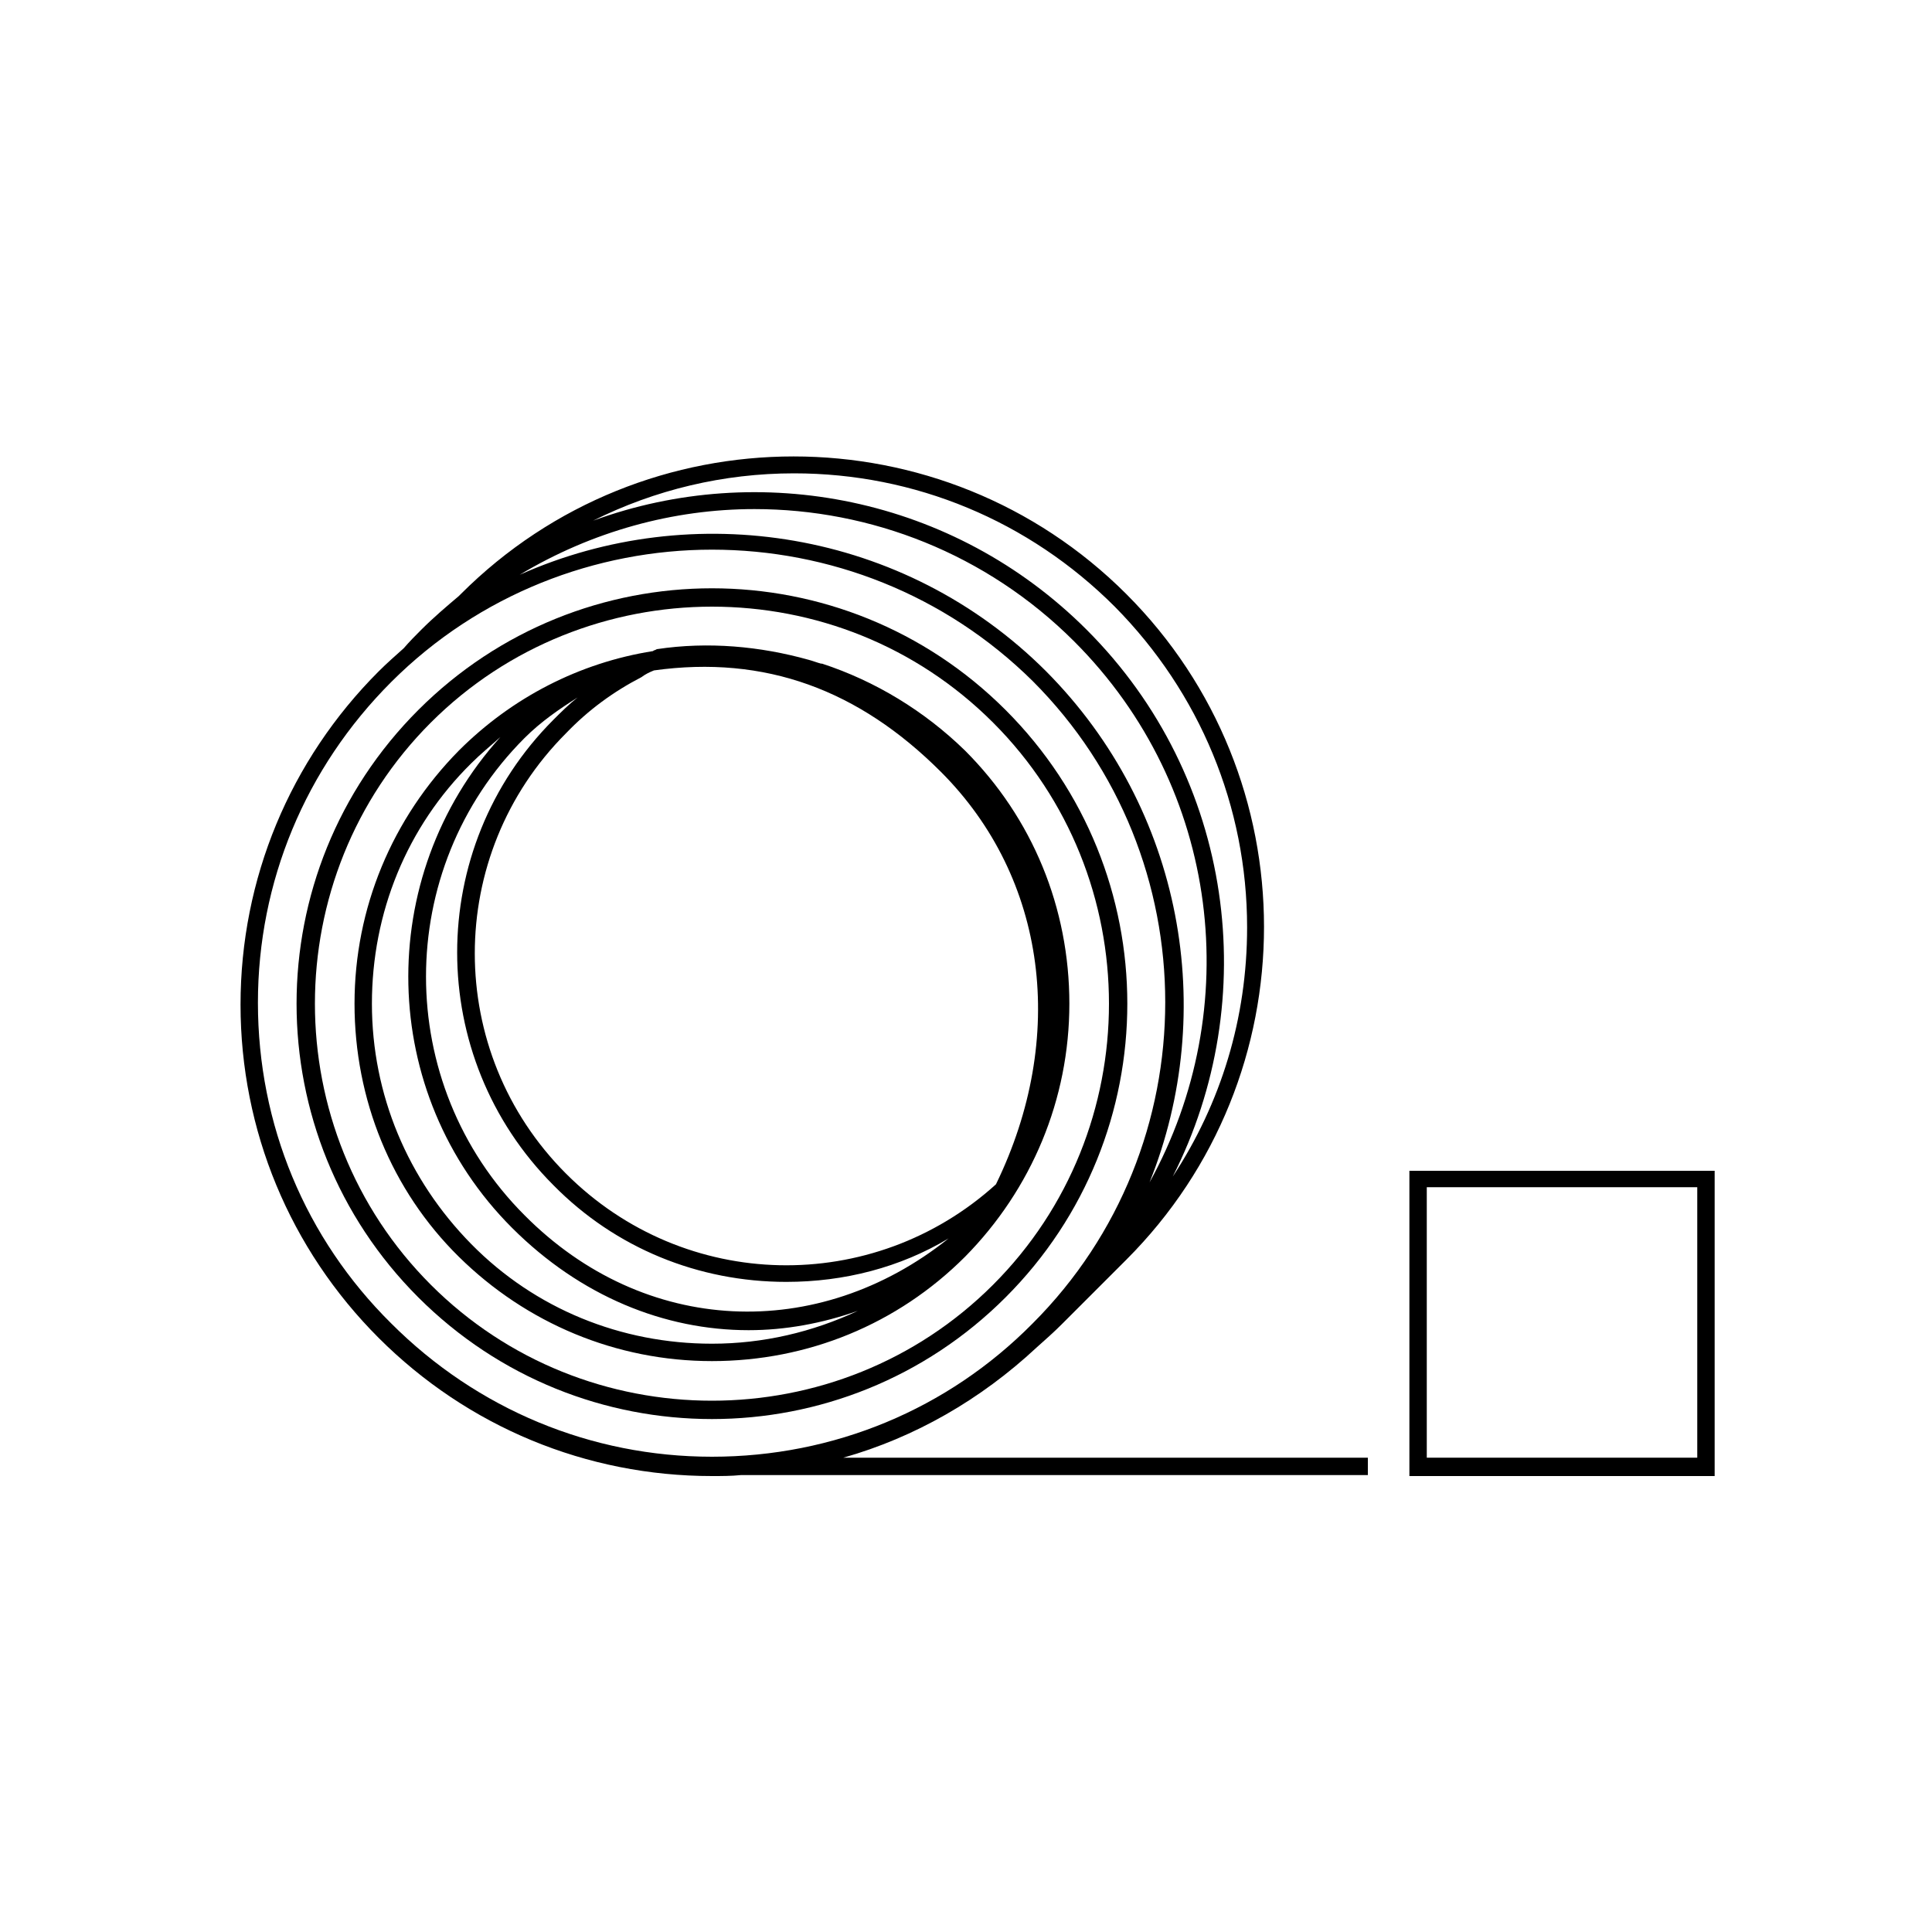 <?xml version="1.0" encoding="utf-8"?>
<!-- Generator: Adobe Illustrator 24.3.0, SVG Export Plug-In . SVG Version: 6.00 Build 0)  -->
<svg version="1.1" id="Livello_1" xmlns="http://www.w3.org/2000/svg" xmlns:xlink="http://www.w3.org/1999/xlink" x="0px" y="0px"
	 viewBox="0 0 200 200" style="enable-background:new 0 0 200 200;" xml:space="preserve">
<g>
	<g>
		<path d="M177.5,152.8h-31.6v-31.6h31.6V152.8z M147.7,150.9h28v-28h-28V150.9z"/>
	</g>
	<path d="M107.3,139.5c0.9-0.8,1.8-1.6,2.6-2.4l6.7-6.7c19-19,19-49.9,0-68.9s-49.9-19-68.9,0l-0.2,0.2c-1.3,1.1-2.6,2.2-3.9,3.5
		c-0.6,0.6-1.2,1.2-1.8,1.9c-0.9,0.8-1.8,1.6-2.6,2.4C30,78.7,24.9,91,24.9,104s5.1,25.3,14.3,34.5s21.5,14.3,34.5,14.3
		c1,0,2,0,3-0.1h64.9v-1.8H87.3C94.7,148.8,101.5,144.9,107.3,139.5z M82.2,49c12.5,0,24.3,4.9,33.2,13.8
		c8.8,8.9,13.7,20.7,13.7,33.2c0,9.4-2.7,18.2-7.7,25.8c9.3-18.3,6.4-41.3-8.9-56.6C98.7,51.4,78.6,47.6,61.4,53.9
		C67.8,50.7,74.9,49,82.2,49z M119,122.4c7.1-17.7,3.5-38.6-10.7-52.9c-14.7-14.7-36.6-18-54.5-10c7.5-4.5,15.9-6.8,24.3-6.8
		c12,0,24,4.6,33.1,13.7C126.4,81.6,128.9,104.5,119,122.4z M40.5,137c-8.9-8.8-13.8-20.6-13.8-33.2c0-12.5,4.9-24.3,13.8-33.2
		c9.1-9.1,21.2-13.7,33.2-13.7c12.1,0,24.1,4.6,33.2,13.6c18.3,18.3,18.3,48.2,0,66.5c-8.8,8.9-20.6,13.8-33.2,13.8
		C61.2,150.8,49.4,145.9,40.5,137z"/>
	<path d="M104.1,134.3c16.8-16.8,16.8-44,0-60.8s-44-16.8-60.8,0s-16.8,44,0,60.8c8.4,8.4,19.4,12.6,30.4,12.6
		S95.7,142.7,104.1,134.3z M44.6,74.8c8-8,18.6-12,29.1-12c10.6,0,21.1,4,29.1,12c16,16,16,42.2,0,58.2s-42.2,16-58.2,0
		S28.6,90.8,44.6,74.8z"/>
	<path d="M99.9,130.1c6.9-7,10.8-16.3,10.8-26.2s-3.8-19.2-10.8-26.2c-4.2-4.1-9.3-7.2-14.8-9H85c-0.4-0.1-0.9-0.3-1.3-0.4
		c-5-1.4-10.4-1.9-15.7-1.1l-0.2,0.1c-0.1,0-0.2,0.1-0.2,0.1C60,68.6,53,72.2,47.5,77.7c-6.9,7-10.8,16.3-10.8,26.2
		s3.8,19.3,10.8,26.2s16.3,10.8,26.2,10.8S92.9,137.1,99.9,130.1z M66.4,70.1c0.4-0.3,0.8-0.5,1.3-0.7c11.5-1.6,21.2,2,29.7,10.5
		c11,11,13.1,27.5,5.7,42.7c-12.7,11.5-32.2,11.2-44.5-1.1c-12.6-12.6-12.6-33,0-45.6C60.9,73.5,63.5,71.6,66.4,70.1z M59.8,72.2
		c-0.9,0.7-1.7,1.5-2.5,2.3c-13.3,13.3-13.3,34.9,0,48.2c6.4,6.5,15,10,24.1,10c6,0,11.8-1.5,16.8-4.5
		c-13.5,10.8-31.5,10.1-43.9-2.4c-13.6-13.6-13.6-35.8,0-49.4C56,74.7,57.9,73.4,59.8,72.2z M38.5,103.9c0-9.4,3.6-18.3,10.3-24.9
		c1-1,2-1.8,3-2.7c-13.1,14.5-12.7,36.9,1.2,50.8c7.1,7.1,15.8,10.6,24.5,10.6c3.8,0,7.6-0.7,11.3-2c-4.7,2.2-9.8,3.4-15.1,3.4
		c-9.4,0-18.3-3.6-24.9-10.3C42.2,122.1,38.5,113.3,38.5,103.9z"/>
</g>
</svg>
